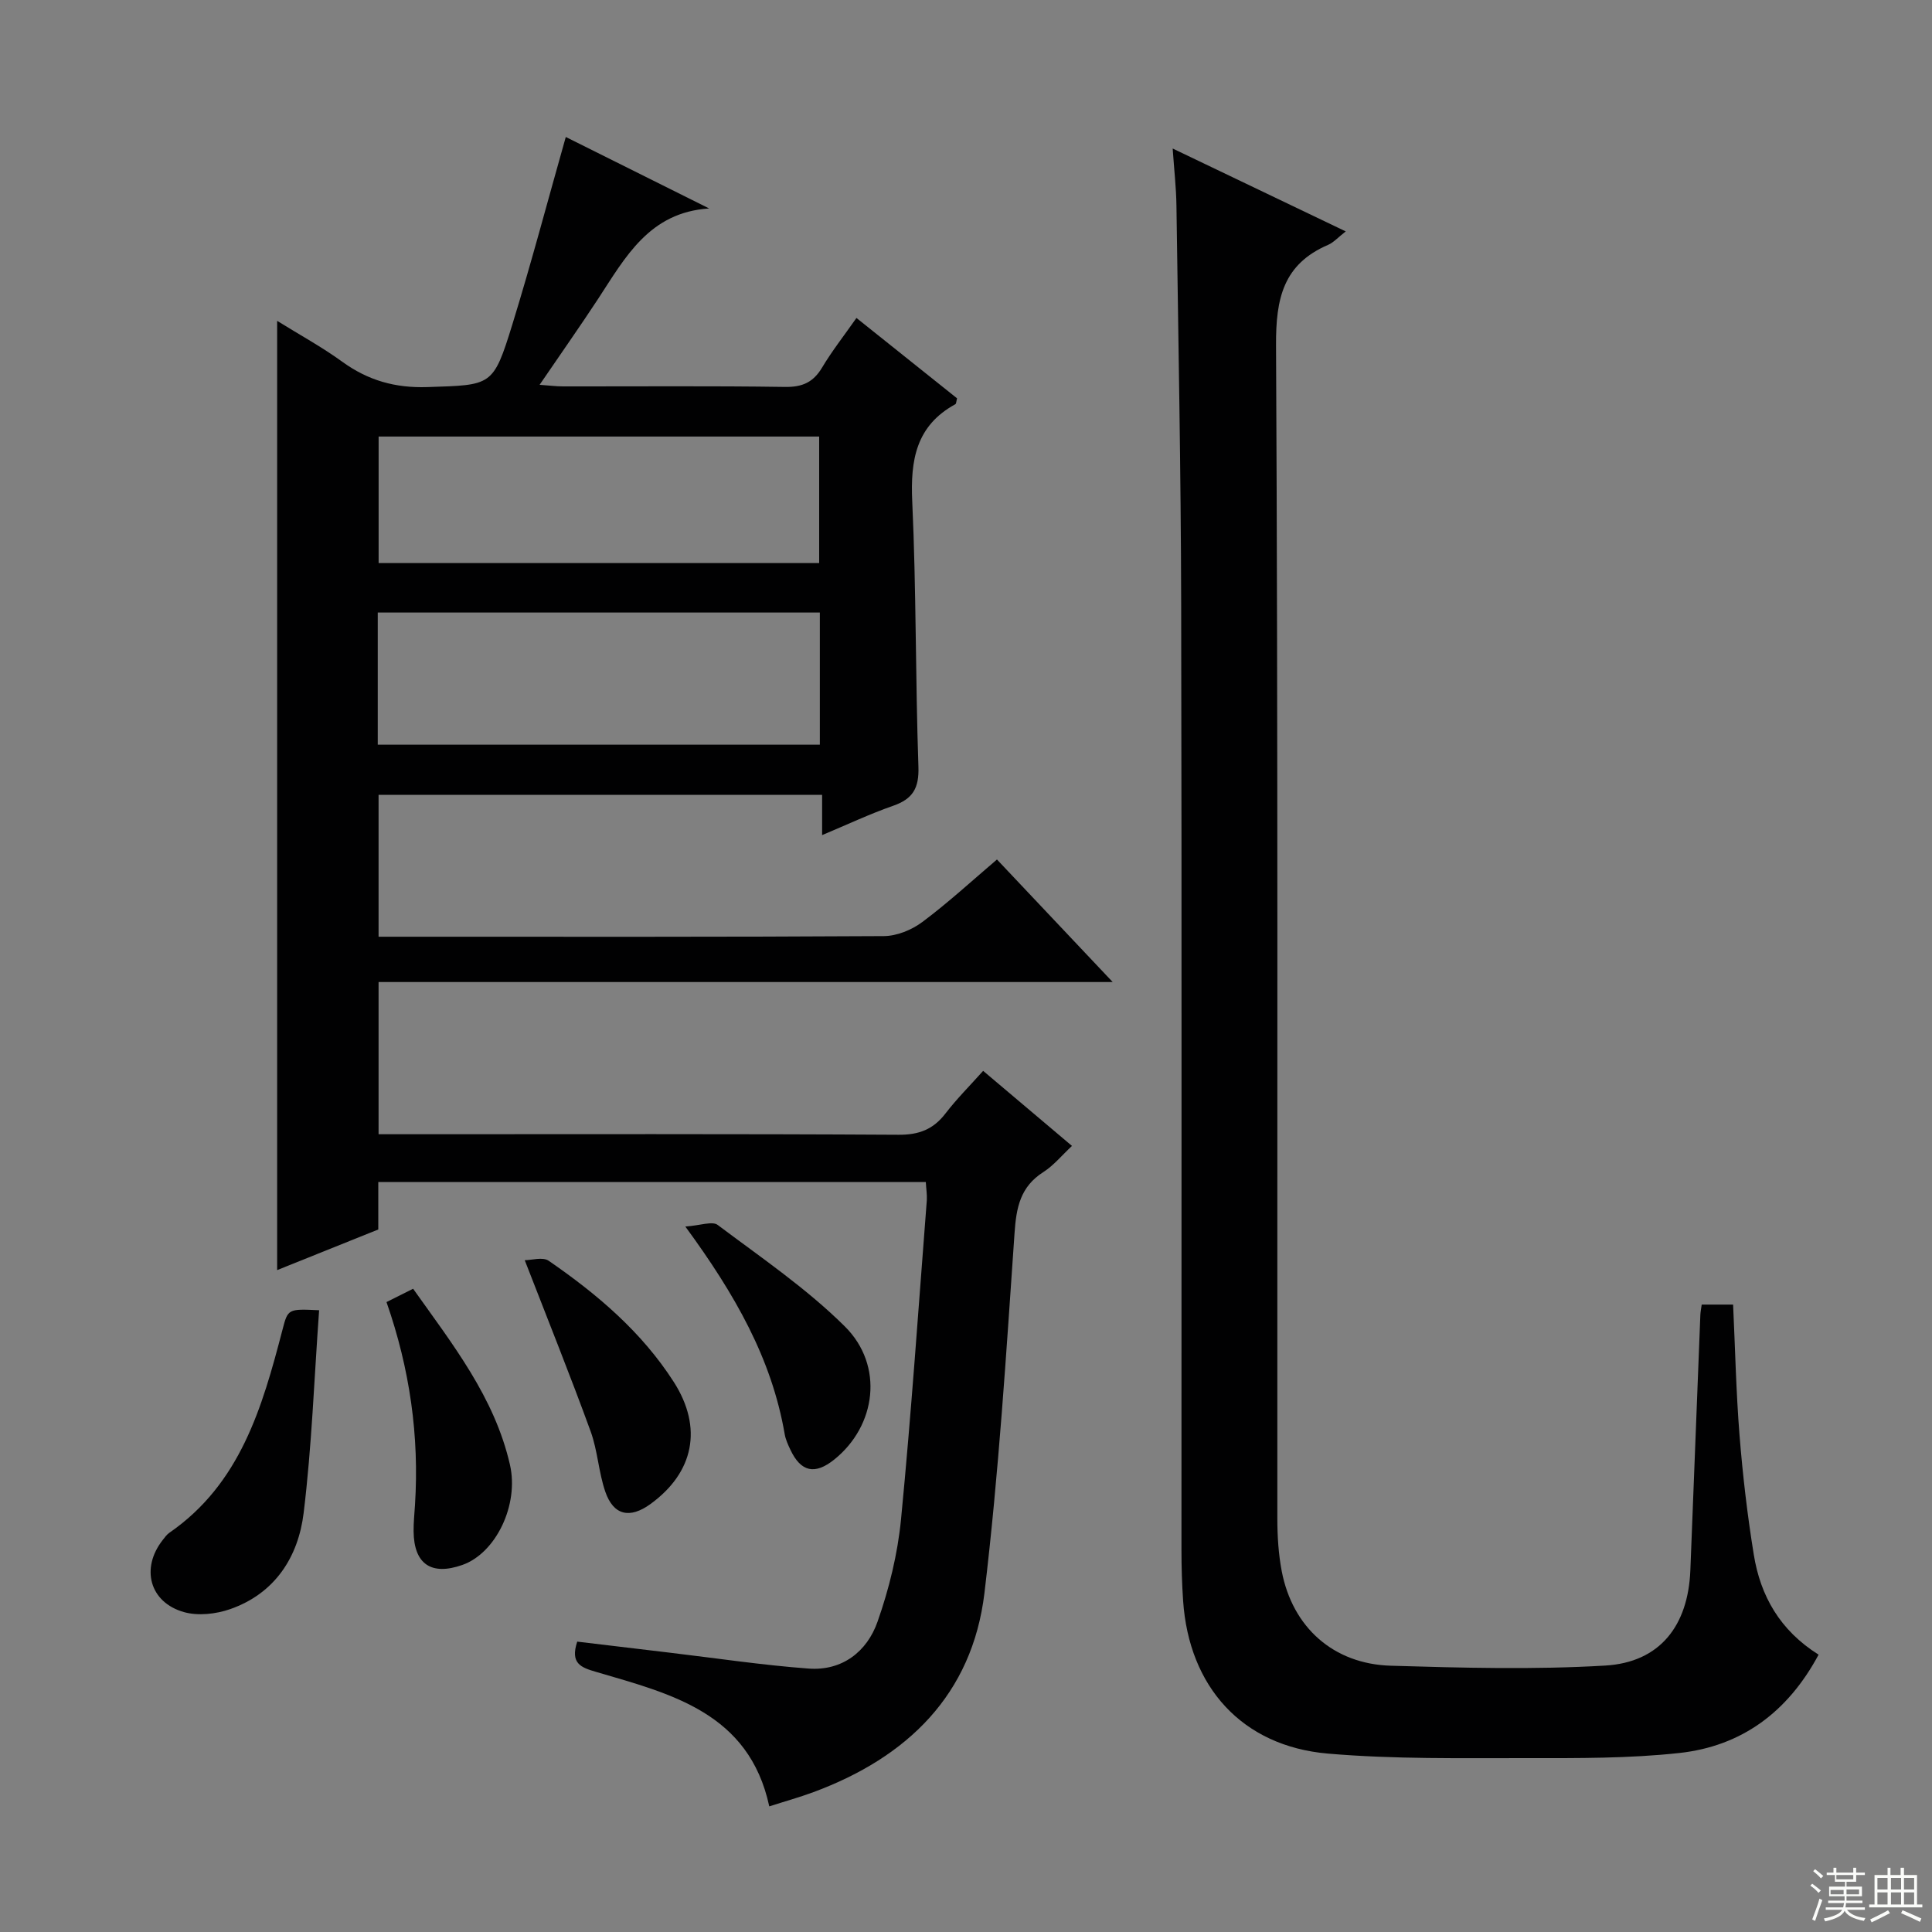 <svg enable-background="new 0 0 400 400" viewBox="0 0 400 400" xmlns="http://www.w3.org/2000/svg"><rect x="0" y="0" width="400" height="400" fill="#808080" stroke="none"/><g fill="#010102"><path d="m191.68 244.73c-37.77 0-75.36 0-113.36 0v9.82c-7.07 2.84-13.93 5.6-20.94 8.41 0-65.54 0-130.7 0-196.53 4.63 2.88 9.26 5.4 13.49 8.47 5.34 3.87 10.95 5.46 17.63 5.24 13.34-.45 13.59-.06 17.58-12.98 3.91-12.67 7.29-25.5 11.06-38.8 9.46 4.72 19.57 9.76 29.68 14.8-12.38.78-17.35 10.1-22.97 18.69-3.81 5.81-7.82 11.49-12.13 17.82 2.03.14 3.42.33 4.81.33 15.33.02 30.67-.12 46 .11 3.61.05 5.85-.96 7.68-4.02 2.04-3.41 4.51-6.56 7.11-10.26 7.08 5.65 14 11.18 20.83 16.64-.17.62-.16 1.11-.36 1.22-8.14 4.45-9.32 11.56-8.92 20.14.84 18.29.65 36.62 1.28 54.92.15 4.42-1.15 6.65-5.21 8.07-4.84 1.68-9.49 3.89-14.73 6.08 0-2.87 0-5.42 0-8.34-30.82 0-61.18 0-91.83 0v29.38h5.13c33.16 0 66.33.07 99.49-.13 2.69-.02 5.77-1.28 7.96-2.92 5.32-3.97 10.23-8.5 15.45-12.94 7.73 8.18 15.33 16.23 23.96 25.37-51.54 0-101.7 0-151.99 0v31.51h6.15c33.83 0 67.66-.09 101.49.11 4.27.03 7.21-1.12 9.75-4.43 2.32-3.02 5.04-5.73 7.78-8.8 6.13 5.18 12.08 10.2 18.39 15.54-2.1 1.96-3.78 4.04-5.92 5.41-4.77 3.04-5.61 7.31-5.97 12.65-1.72 24.86-3.27 49.77-6.23 74.5-2.52 21.05-15.98 34.04-35.4 41.23-2.94 1.09-5.98 1.93-9.15 2.95-4.19-19.42-20.35-23.29-35.88-27.85-3.06-.9-5.39-1.7-3.88-6.26 6.25.75 12.74 1.53 19.24 2.3 9.55 1.13 19.09 2.57 28.67 3.28 6.94.51 12.08-3.5 14.26-9.69 2.4-6.82 4.17-14.05 4.87-21.23 2.13-21.99 3.63-44.05 5.34-66.08.06-1.14-.13-2.29-.21-3.73zm-113.47-90.55h91.53c0-9.35 0-18.29 0-27.36-30.64 0-61.01 0-91.53 0zm91.39-37.6c0-9.16 0-17.72 0-26.2-30.63 0-60.86 0-91.21 0v26.2z"/><path d="m376.52 342.58c-6.41 11.95-16 18.96-28.84 20.36-10.38 1.13-20.91 1.07-31.38 1.06-13.81-.01-27.68.24-41.4-.94-17.75-1.54-28.75-13.82-29.95-31.66-.24-3.49-.34-6.99-.34-10.48-.02-65.32.08-130.64-.06-195.96-.06-27.47-.6-54.94-.98-82.42-.05-3.64-.47-7.27-.78-11.79 12.2 5.85 23.75 11.38 35.83 17.16-1.62 1.26-2.51 2.29-3.64 2.78-9.31 4-10.84 11.12-10.79 20.75.42 80.98.23 161.97.27 242.95 0 3.64.23 7.35.91 10.91 2.23 11.61 10.68 19.22 22.59 19.57 14.78.44 29.62.84 44.36-.03 11.35-.66 17.2-8.25 17.65-19.75.68-17.62 1.37-35.23 2.07-52.85.03-.64.16-1.27.28-2.14h6.5c.43 9.18.62 18.13 1.33 27.04.66 8.26 1.62 16.53 2.95 24.71 1.37 8.52 5.38 15.68 13.42 20.73z"/><path d="m66.07 271.27c-1.03 14.28-1.52 28.18-3.2 41.95-1.11 9.14-5.94 16.69-15.21 19.93-2.94 1.03-6.64 1.44-9.57.62-7.15-2.02-8.99-9.11-4.39-14.94.41-.52.81-1.1 1.34-1.47 14.72-10.16 19.26-25.99 23.44-42.03 1.13-4.36 1.14-4.36 7.59-4.06z"/><path d="m80.02 269.58c2.07-1.03 3.68-1.84 5.51-2.76 8.15 11.49 16.85 22.44 20.05 36.44 1.9 8.29-2.89 18.28-9.84 20.74-6.45 2.28-10.04-.17-10.11-6.96-.02-1.82.18-3.65.29-5.47.9-14.24-1.05-28.1-5.9-41.99z"/><path d="m108.64 260.91c1.41 0 3.73-.73 4.96.12 10.03 6.91 19.28 14.74 25.93 25.14 6.01 9.42 4.15 18.69-4.87 25.23-4.26 3.09-7.65 2.35-9.34-2.56-1.39-4.04-1.58-8.5-3.04-12.5-4.18-11.48-8.74-22.81-13.64-35.43z"/><path d="m141.89 253.94c3.11-.21 5.58-1.17 6.7-.33 8.98 6.75 18.39 13.14 26.32 21.01 8.18 8.12 6.5 20.61-2.21 27.58-3.99 3.19-6.88 2.56-9.05-2.03-.49-1.04-1-2.14-1.19-3.26-2.69-15.6-10.26-28.9-20.57-42.97z"/></g><path d="m374.8 390.4.4-.4c.7.5 1.3 1 1.8 1.4l-.5.5c-.5-.6-1.1-1.1-1.7-1.5zm1 7.3-.6-.3c.5-1.4 1.1-2.8 1.5-4.3.2.1.4.2.6.3-.5 1.3-1 2.8-1.5 4.3zm-.4-10.3.4-.4c.4.3 1 .8 1.7 1.4l-.5.5c-.4-.5-1-1-1.6-1.5zm2.5.3h1.7v-1h.6v1h3.5v-1h.6v1h1.8v.5h-1.8v1.4h-2v1h3.2v2h-3.2v.9h3.3v.5h-3.4c0 .3-.1.6-.1.9h4v.5h-3.7c.7.9 1.9 1.5 3.8 1.7-.1.2-.2.4-.3.6-2.1-.4-3.5-1.1-4-2.1-.4 1-1.8 1.7-4 2.2-.1-.2-.2-.4-.3-.6 2.1-.4 3.4-1 3.8-1.8h-3.4v-.5h3.6c.1-.3.1-.6.2-.9h-3.3v-.5h3.4c0-.3 0-.6 0-.9h-3.2v-2h3.3v-1h-2.1v-1.4h-1.7v-.5zm1.1 3.5v1h2.7c0-.3 0-.4 0-.4 0-.1 0-.2 0-.2 0-.1 0-.2 0-.3h-2.7zm1.2-3v.9h3.5v-.9zm4.7 3h-2.6v.6.4h2.6z" fill="#fbfcfa"/><path d="m393.6 386.7h.6v1.5h2.7v6.1h1.1v.6h-11v-.6h1.1v-6.1h2.7v-1.5h.6v1.5h2.1v-1.5zm-2.7 8.8.4.6c-1.2.6-2.5 1.3-3.8 1.9-.1-.2-.2-.4-.3-.6 1.2-.6 2.5-1.2 3.7-1.9zm-2.2-6.7v2.4h2.1v-2.4zm0 3v2.5h2.1v-2.5zm2.8-3v2.4h2.1v-2.4zm0 3v2.5h2.1v-2.5zm6 6.1c-1.4-.7-2.7-1.3-3.9-1.8l.3-.6c1.5.6 2.7 1.2 3.9 1.7zm-1.2-9.1h-2.1v2.4h2.1zm-2.1 3v2.5h2.1v-2.5z" fill="#fbfcfa"/></svg>